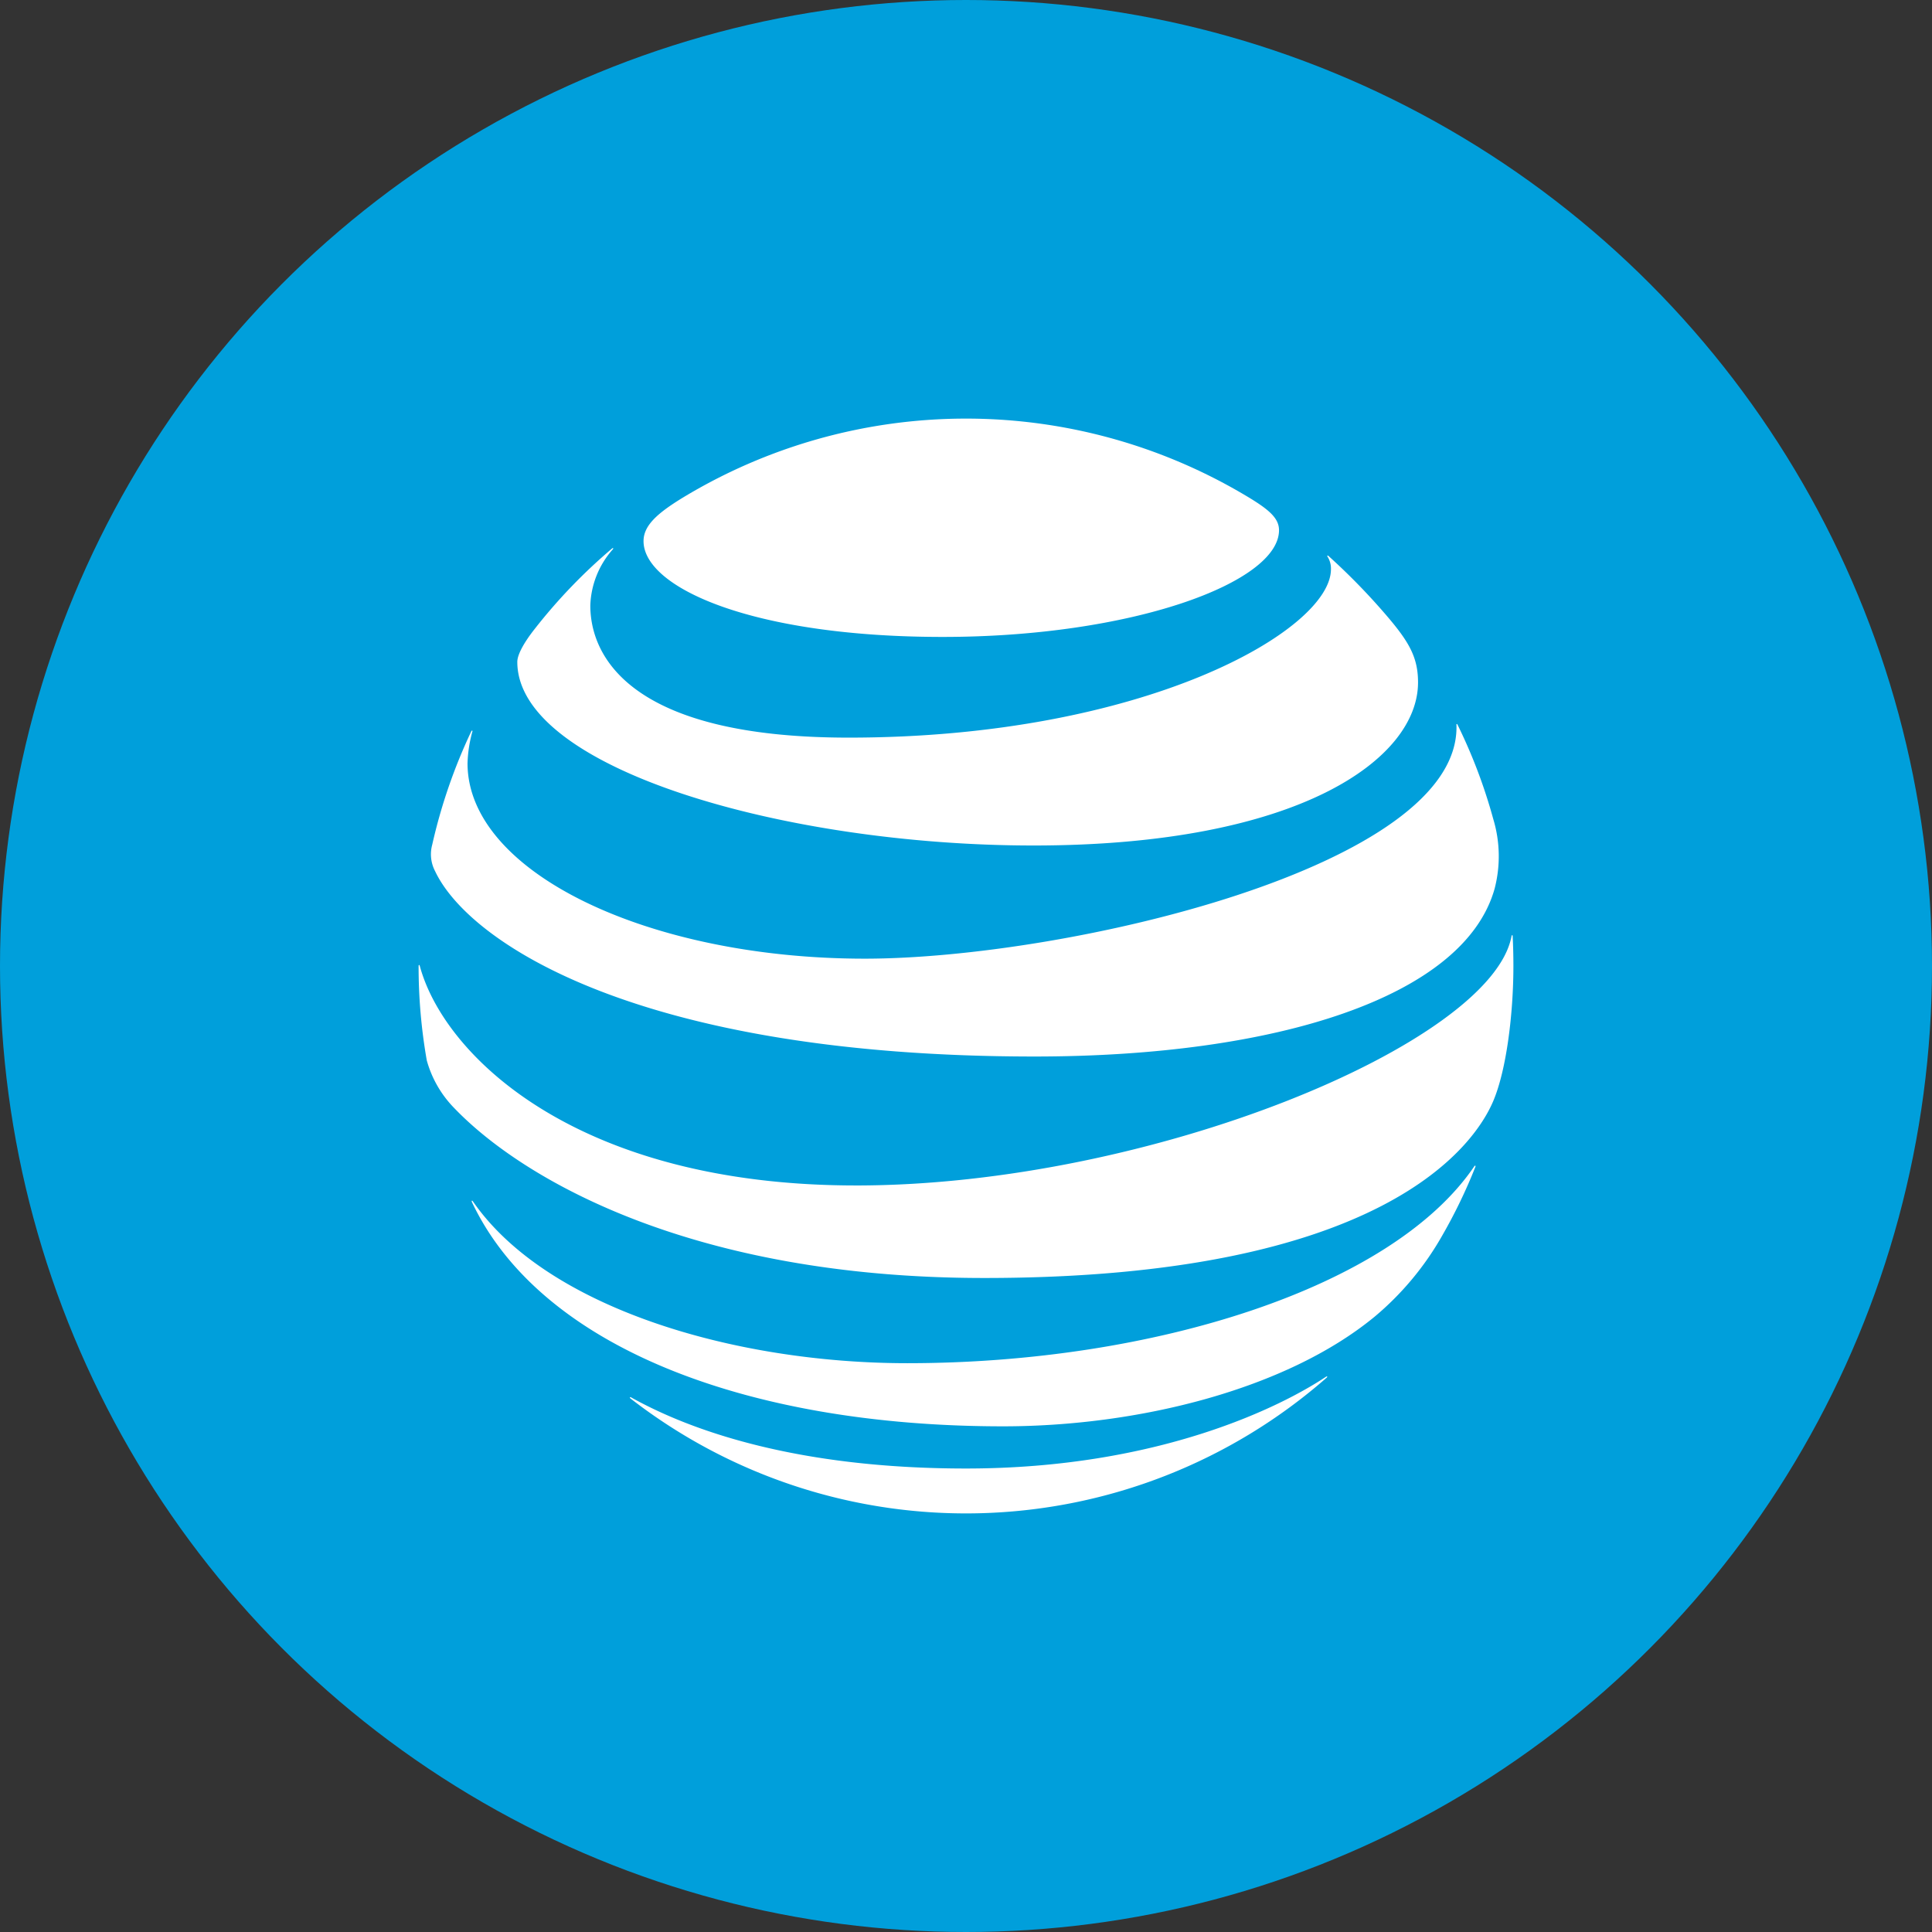 <?xml version='1.0' encoding='utf-8'?>
<svg xmlns="http://www.w3.org/2000/svg" viewBox="0 0 300 300" width="300" height="300">
  <rect x="0" y="0" width="300" height="300" fill="#333333" stroke="none"/>
  <defs><clipPath id="bz_circular_clip"><circle cx="150.0" cy="150.0" r="150.0" /></clipPath></defs><g clip-path="url(#bz_circular_clip)"><rect width="300" height="300" fill="#009fdb" />
  <path d="M193.479,76.984a84.886,84.886,0,0,0-87.559.355c-3.832,2.36-5.992,4.255-5.992,6.683,0,7.173,16.75,14.88,46.465,14.88,29.405,0,52.212-8.443,52.212-16.573,0-1.938-1.693-3.297-5.125-5.346m12.654,9.443a3.437,3.437,0,0,1,.535,1.96c0,9.446-28.89,26.152-74.888,26.152-33.793,0-40.117-12.541-40.117-20.517a13.775,13.775,0,0,1,3.498-8.729c.135-.179.021-.247-.133-.112a85.067,85.067,0,0,0-11.961,12.43c-1.693,2.138-2.741,4.032-2.741,5.166,0,16.528,41.43,28.512,80.167,28.512,41.274,0,59.697-13.476,59.697-25.325,0-4.233-1.647-6.706-5.859-11.495a100.538,100.538,0,0,0-8.062-8.153c-.135-.11-.226-.021-.135.112M73.195,113.535a84.489,84.489,0,0,0-6.077,17.618,5.632,5.632,0,0,0,.444,4.122c5.215,11.07,31.587,28.78,93.109,28.78,37.531,0,66.689-9.224,71.412-26.061a19.982,19.982,0,0,0-.201-10.782,82.42,82.42,0,0,0-5.567-14.702c-.066-.135-.18-.112-.158.043.736,22.076-60.808,36.309-91.86,36.309-33.635,0-61.699-13.409-61.699-30.339a20.531,20.531,0,0,1,.757-4.944c.043-.155-.091-.179-.158-.045m59.721,70.543c-43.501,0-64.017-20.268-67.737-34.1C65.133,149.775,65,149.82,65,150a84.217,84.217,0,0,0,1.27,14.656,17.071,17.071,0,0,0,4.276,7.417c10.535,10.982,36.798,26.373,82.281,26.373,61.97,0,76.138-20.648,79.031-27.442C233.931,166.149,235,157.372,235,150c0-1.784-.046-3.209-.112-4.611,0-.224-.131-.244-.177-.023-3.097,16.619-56.044,38.713-101.795,38.713m22.853,37.4c20.917,0,43.904-5.702,57.648-16.995a45.95,45.95,0,0,0,10.558-12.674,81.378,81.378,0,0,0,5.123-10.625c.068-.178-.046-.267-.179-.068-12.784,18.822-49.804,30.559-88.028,30.559-27.019,0-56.089-8.641-67.47-25.146-.112-.156-.226-.088-.158.089,10.606,22.541,42.77,34.86,82.507,34.86m-57.891-4.343a84.95,84.95,0,0,0,108.117-3.206c.179-.158.092-.268-.085-.158-6.707,4.479-25.819,14.258-55.91,14.258-26.153,0-42.678-5.837-52.014-11.049-.176-.088-.243.046-.109.156" fill="#fff" />
</g></svg>